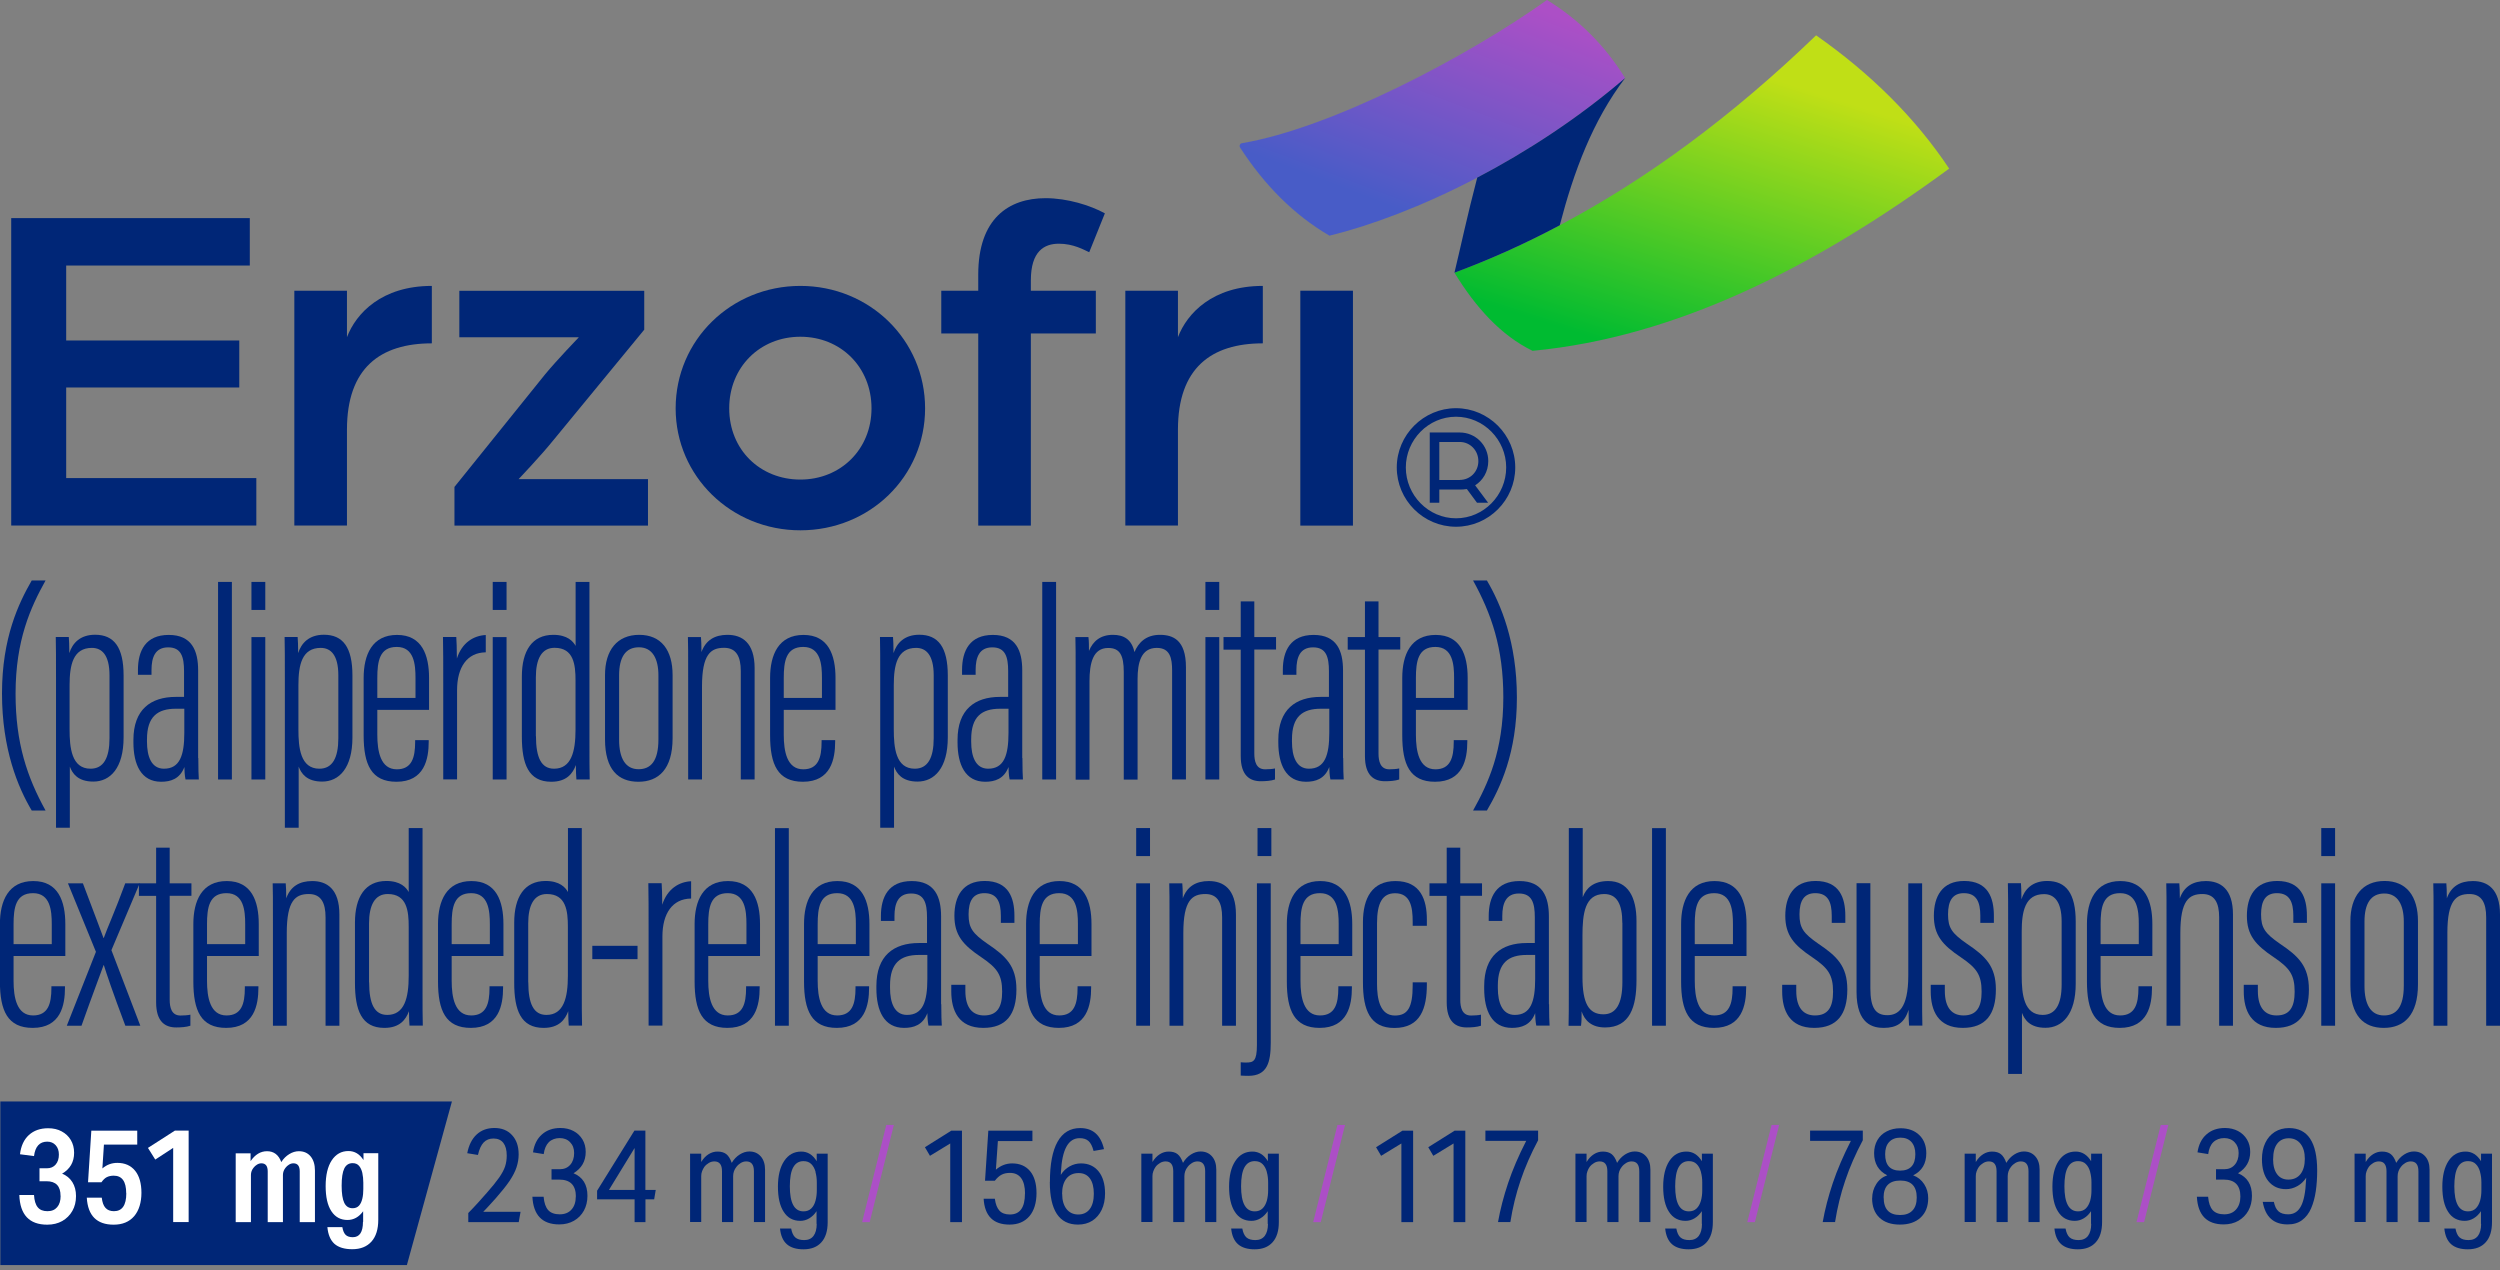 <?xml version="1.0" encoding="UTF-8"?> <svg xmlns="http://www.w3.org/2000/svg" width="185" height="94" viewBox="0 0 185 94" fill="none"><rect x="0" y="0" width="185" height="94" fill="#808080" stroke="none"/><g clip-path="url(#clip0_455_5868)"><path d="M30.109 93.615H0.026V81.506H33.443L30.109 93.615Z" fill="#002677"></path><path d="M120.257 5.777C116.749 8.785 112.945 11.245 109.315 13.145C105.247 15.277 101.392 16.707 98.38 17.441C95.721 15.883 93.546 13.667 91.769 10.923C91.686 10.794 91.757 10.614 91.911 10.595C98.483 9.487 108.53 4.238 114.477 0C116.858 1.456 118.783 3.388 120.257 5.777Z" fill="url(#paint0_linear_455_5868)"></path><path d="M144.239 12.476C134.159 19.876 123.951 24.957 113.409 25.962C111.066 24.816 109.212 22.761 107.629 20.178C110.248 19.212 112.849 18.04 115.423 16.668C121.879 13.255 128.206 8.579 134.391 2.615C138.407 5.429 141.716 8.695 144.232 12.469L144.239 12.476Z" fill="url(#paint1_linear_455_5868)"></path><path d="M120.257 5.777C117.869 8.92 116.466 12.669 115.423 16.668C112.849 18.04 110.248 19.206 107.629 20.178C108.053 18.439 108.581 15.934 109.315 13.145C112.945 11.245 116.749 8.785 120.257 5.777Z" fill="#002677"></path><path d="M0.83 16.14H18.485V19.65H4.898V25.196H17.706V28.674H4.898V35.378H18.968V38.889H0.83V16.14Z" fill="#002677"></path><path d="M21.781 21.512H25.675V24.951C26.344 23.193 28.236 21.157 31.956 21.157V25.408C28.133 25.408 25.675 27.237 25.675 31.797V38.889H21.781V21.505V21.512Z" fill="#002677"></path><path d="M33.643 36.016L40.343 27.695C41.218 26.638 42.834 24.957 42.834 24.957H33.99V21.518H47.674V24.397L41.006 32.506C40.021 33.736 38.374 35.456 38.374 35.456H47.951V38.895H33.63V36.016H33.643Z" fill="#002677"></path><path d="M49.998 30.219C49.998 25.163 54.104 21.157 59.227 21.157C64.351 21.157 68.457 25.163 68.457 30.219C68.457 35.275 64.351 39.243 59.227 39.243C54.104 39.243 49.998 35.237 49.998 30.219ZM64.492 30.219C64.492 27.166 62.214 24.919 59.227 24.919C56.241 24.919 53.962 27.166 53.962 30.219C53.962 33.272 56.241 35.488 59.227 35.488C62.214 35.488 64.492 33.24 64.492 30.219Z" fill="#002677"></path><path d="M72.39 24.674H69.654V21.512H72.39V20.32C72.39 16.179 74.636 14.665 77.371 14.665C78.987 14.665 80.673 15.193 81.761 15.786L80.602 18.665C80.216 18.491 79.444 18.034 78.356 18.034C77.268 18.034 76.284 18.594 76.284 20.739V21.512H81.092V24.674H76.284V38.895H72.39V24.674Z" fill="#002677"></path><path d="M83.274 21.512H87.168V24.951C87.837 23.193 89.729 21.157 93.449 21.157V25.408C89.626 25.408 87.168 27.237 87.168 31.797V38.889H83.274V21.505V21.512Z" fill="#002677"></path><path d="M96.224 21.512H100.118V38.895H96.224V21.512Z" fill="#002677"></path><path d="M103.361 34.593C103.361 32.177 105.344 30.206 107.744 30.206C110.145 30.206 112.128 32.177 112.128 34.593C112.128 37.008 110.158 38.979 107.744 38.979C105.331 38.979 103.361 37.008 103.361 34.593ZM111.458 34.593C111.458 32.544 109.791 30.838 107.744 30.838C105.698 30.838 104.031 32.544 104.031 34.593C104.031 36.641 105.698 38.354 107.744 38.354C109.791 38.354 111.458 36.647 111.458 34.593ZM105.801 32.004H108.021C109.193 32.004 110.132 32.95 110.132 34.116C110.132 34.902 109.74 35.546 109.16 35.913L110.119 37.201H109.296L108.549 36.19C108.388 36.216 108.182 36.228 108.021 36.228H106.509V37.201H105.801V31.997V32.004ZM108.021 35.514C108.794 35.514 109.399 34.908 109.399 34.122C109.399 33.337 108.794 32.706 108.021 32.706H106.509V35.52H108.021V35.514Z" fill="#002677"></path><path d="M3.373 42.953C2.266 44.943 1.152 47.371 1.152 51.332C1.152 54.996 2.008 57.508 3.373 59.981H2.349C1.326 58.262 0.148 55.434 0.148 51.312C0.148 47.19 1.384 44.633 2.349 42.953H3.373Z" fill="#002677"></path><path d="M4.145 50.179C4.145 48.736 4.145 47.809 4.126 47.139H5.091C5.11 47.371 5.13 47.744 5.13 48.33C5.361 47.596 5.928 46.971 7.035 46.971C8.438 46.971 9.146 47.892 9.146 49.986V54.571C9.146 56.832 8.161 57.837 6.906 57.837C5.754 57.837 5.355 57.231 5.168 56.729V61.25H4.145V50.172V50.179ZM5.149 53.992C5.149 55.331 5.297 56.884 6.7 56.884C7.666 56.884 8.103 56.085 8.103 54.623V49.973C8.103 48.466 7.537 47.944 6.803 47.944C5.4 47.944 5.149 49.219 5.149 50.707V53.998V53.992Z" fill="#002677"></path><path d="M14.675 56.091C14.675 56.845 14.694 57.431 14.713 57.682H13.729C13.664 57.386 13.645 56.967 13.645 56.761C13.31 57.644 12.622 57.85 11.927 57.85C10.44 57.85 9.873 56.574 9.873 54.938V54.752C9.873 52.51 11.148 51.57 13.014 51.57H13.619V49.664C13.619 48.614 13.413 47.905 12.448 47.905C11.482 47.905 11.212 48.64 11.212 49.58V49.934H10.208V49.58C10.208 48.157 10.774 46.984 12.486 46.984C14.198 46.984 14.662 48.157 14.662 49.606V56.098L14.675 56.091ZM13.645 52.446H13.014C11.656 52.446 10.877 53.032 10.877 54.707V54.893C10.877 55.963 11.193 56.884 12.133 56.884C13.304 56.884 13.639 55.898 13.639 54.224V52.446H13.645Z" fill="#002677"></path><path d="M16.136 57.682V43.062H17.159V57.682H16.136Z" fill="#002677"></path><path d="M18.607 43.062H19.631V45.136H18.607V43.062ZM18.607 47.145H19.631V57.682H18.607V47.145Z" fill="#002677"></path><path d="M21.079 50.179C21.079 48.736 21.079 47.809 21.06 47.139H22.025C22.044 47.371 22.064 47.744 22.064 48.33C22.296 47.596 22.862 46.971 23.969 46.971C25.372 46.971 26.08 47.892 26.08 49.986V54.571C26.08 56.832 25.095 57.837 23.84 57.837C22.688 57.837 22.289 57.231 22.102 56.729V61.25H21.079V50.172V50.179ZM22.083 53.992C22.083 55.331 22.231 56.884 23.634 56.884C24.6 56.884 25.037 56.085 25.037 54.623V49.973C25.037 48.466 24.471 47.944 23.737 47.944C22.334 47.944 22.083 49.219 22.083 50.707V53.998V53.992Z" fill="#002677"></path><path d="M27.921 52.53V54.372C27.921 55.589 28.153 56.929 29.363 56.929C30.47 56.929 30.721 56.072 30.721 54.9V54.771H31.725V54.874C31.725 56.175 31.409 57.85 29.337 57.85C27.477 57.85 26.91 56.574 26.91 54.417V50.166C26.91 48.446 27.541 46.984 29.382 46.984C31.223 46.984 31.75 48.472 31.75 50.166V52.53H27.921ZM30.747 51.647V50.16C30.747 49.174 30.643 47.873 29.363 47.873C28.082 47.873 27.921 48.942 27.921 50.179V51.647H30.747Z" fill="#002677"></path><path d="M35.934 48.273C34.576 48.292 33.823 49.361 33.823 51.081V57.676H32.8V50.739C32.8 49.065 32.8 47.976 32.78 47.139H33.765C33.784 47.474 33.81 47.938 33.81 48.73C34.19 47.538 35.065 47.036 35.947 46.991V48.266L35.934 48.273Z" fill="#002677"></path><path d="M36.462 43.062H37.485V45.136H36.462V43.062ZM36.462 47.145H37.485V57.682H36.462V47.145Z" fill="#002677"></path><path d="M43.619 43.062V55.106C43.619 56.111 43.619 57.077 43.638 57.682H42.654C42.634 57.534 42.615 56.948 42.615 56.613C42.383 57.244 41.926 57.85 40.794 57.85C39.101 57.85 38.618 56.529 38.618 54.52V50.056C38.618 48.169 39.371 46.978 40.942 46.978C41.991 46.978 42.409 47.461 42.596 47.796V43.062H43.619ZM39.661 54.475C39.661 56.066 40.06 56.884 40.999 56.884C42.274 56.884 42.589 55.628 42.589 53.992V50.366C42.589 49.194 42.461 47.938 41.038 47.938C40.073 47.938 39.654 48.775 39.654 50.114V54.468L39.661 54.475Z" fill="#002677"></path><path d="M49.772 49.953V54.623C49.772 56.929 48.723 57.85 47.243 57.85C45.762 57.85 44.771 56.967 44.771 54.707V49.953C44.771 48.111 45.672 46.978 47.301 46.978C48.929 46.978 49.772 48.111 49.772 49.953ZM45.814 49.973V54.745C45.814 56.104 46.277 56.922 47.256 56.922C48.157 56.922 48.723 56.317 48.723 54.726V49.973C48.723 48.755 48.285 47.899 47.281 47.899C46.277 47.899 45.814 48.653 45.814 49.973Z" fill="#002677"></path><path d="M50.924 50.327C50.924 48.215 50.924 47.686 50.905 47.145H51.87C51.89 47.377 51.909 47.712 51.909 48.253C52.224 47.371 52.894 46.978 53.834 46.978C54.902 46.978 55.842 47.545 55.842 49.451V57.682H54.818V49.657C54.818 48.588 54.484 47.938 53.583 47.938C52.598 47.938 51.948 48.401 51.948 50.81V57.682H50.924V50.327Z" fill="#002677"></path><path d="M57.998 52.53V54.372C57.998 55.589 58.23 56.929 59.44 56.929C60.547 56.929 60.798 56.072 60.798 54.9V54.771H61.802V54.874C61.802 56.175 61.486 57.85 59.414 57.85C57.554 57.85 56.987 56.574 56.987 54.417V50.166C56.987 48.446 57.618 46.984 59.459 46.984C61.3 46.984 61.828 48.472 61.828 50.166V52.53H57.998ZM60.824 51.647V50.16C60.824 49.174 60.721 47.873 59.44 47.873C58.159 47.873 57.998 48.942 57.998 50.179V51.647H60.824Z" fill="#002677"></path><path d="M65.136 50.179C65.136 48.736 65.136 47.809 65.117 47.139H66.082C66.101 47.371 66.121 47.744 66.121 48.33C66.352 47.596 66.919 46.971 68.026 46.971C69.429 46.971 70.137 47.892 70.137 49.986V54.571C70.137 56.832 69.152 57.837 67.897 57.837C66.745 57.837 66.346 57.231 66.159 56.729V61.25H65.136V50.172V50.179ZM66.14 53.992C66.14 55.331 66.288 56.884 67.691 56.884C68.657 56.884 69.094 56.085 69.094 54.623V49.973C69.094 48.466 68.528 47.944 67.794 47.944C66.391 47.944 66.14 49.219 66.14 50.707V53.998V53.992Z" fill="#002677"></path><path d="M75.659 56.091C75.659 56.845 75.679 57.431 75.698 57.682H74.713C74.649 57.386 74.629 56.967 74.629 56.761C74.295 57.644 73.606 57.85 72.911 57.85C71.424 57.85 70.858 56.574 70.858 54.938V54.752C70.858 52.51 72.132 51.57 73.999 51.57H74.604V49.664C74.604 48.614 74.398 47.905 73.432 47.905C72.467 47.905 72.197 48.64 72.197 49.58V49.934H71.192V49.58C71.192 48.157 71.759 46.984 73.471 46.984C75.183 46.984 75.646 48.157 75.646 49.606V56.098L75.659 56.091ZM74.636 52.446H74.005C72.647 52.446 71.868 53.032 71.868 54.707V54.893C71.868 55.963 72.184 56.884 73.123 56.884C74.295 56.884 74.629 55.898 74.629 54.224V52.446H74.636Z" fill="#002677"></path><path d="M77.127 57.682V43.062H78.15V57.682H77.127Z" fill="#002677"></path><path d="M79.598 50.16C79.598 48.382 79.598 47.667 79.579 47.145H80.544C80.583 47.442 80.583 47.834 80.583 48.169C80.879 47.455 81.42 46.978 82.359 46.978C83.132 46.978 83.743 47.294 83.949 48.253C84.245 47.564 84.786 46.978 85.835 46.978C86.801 46.978 87.76 47.358 87.76 49.367V57.682H86.736V49.619C86.736 48.717 86.588 47.944 85.603 47.944C84.432 47.944 84.181 49.052 84.181 50.25V57.689H83.158V49.728C83.158 48.472 82.862 47.95 82.005 47.95C80.873 47.95 80.622 49.084 80.622 50.424V57.695H79.598V50.172V50.16Z" fill="#002677"></path><path d="M89.201 43.062H90.225V45.136H89.201V43.062ZM89.201 47.145H90.225V57.682H89.201V47.145Z" fill="#002677"></path><path d="M90.54 47.145H91.814V44.505H92.819V47.145H94.428V48.066H92.819V55.757C92.819 56.323 92.947 56.929 93.617 56.929C93.829 56.929 94.183 56.909 94.35 56.864V57.682C94.054 57.785 93.636 57.811 93.301 57.811C92.484 57.811 91.814 57.392 91.814 55.95V48.073H90.54V47.152V47.145Z" fill="#002677"></path><path d="M99.397 56.091C99.397 56.845 99.416 57.431 99.435 57.682H98.45C98.386 57.386 98.367 56.967 98.367 56.761C98.032 57.644 97.343 57.85 96.648 57.85C95.161 57.85 94.595 56.574 94.595 54.938V54.752C94.595 52.51 95.869 51.57 97.736 51.57H98.341V49.664C98.341 48.614 98.135 47.905 97.169 47.905C96.204 47.905 95.934 48.64 95.934 49.58V49.934H94.93V49.58C94.93 48.157 95.496 46.984 97.208 46.984C98.92 46.984 99.384 48.157 99.384 49.606V56.098L99.397 56.091ZM98.373 52.446H97.742C96.384 52.446 95.606 53.032 95.606 54.707V54.893C95.606 55.963 95.921 56.884 96.861 56.884C98.032 56.884 98.367 55.898 98.367 54.224V52.446H98.373Z" fill="#002677"></path><path d="M99.731 47.145H101.006V44.505H102.01V47.145H103.619V48.066H102.01V55.757C102.01 56.323 102.138 56.929 102.808 56.929C103.02 56.929 103.374 56.909 103.542 56.864V57.682C103.245 57.785 102.827 57.811 102.492 57.811C101.675 57.811 101.006 57.392 101.006 55.95V48.073H99.731V47.152V47.145Z" fill="#002677"></path><path d="M104.777 52.53V54.372C104.777 55.589 105.009 56.929 106.219 56.929C107.326 56.929 107.577 56.072 107.577 54.9V54.771H108.581V54.874C108.581 56.175 108.266 57.85 106.193 57.85C104.333 57.85 103.767 56.574 103.767 54.417V50.166C103.767 48.446 104.398 46.984 106.238 46.984C108.079 46.984 108.607 48.472 108.607 50.166V52.53H104.777ZM107.603 51.647V50.16C107.603 49.174 107.5 47.873 106.219 47.873C104.938 47.873 104.777 48.942 104.777 50.179V51.647H107.603Z" fill="#002677"></path><path d="M109.006 59.981C110.113 57.991 111.246 55.583 111.246 51.602C111.246 47.938 110.364 45.426 109.006 42.953H110.029C111.053 44.691 112.25 47.519 112.25 51.622C112.25 55.724 111.014 58.3 110.029 59.981H109.006Z" fill="#002677"></path><path d="M1.004 70.744V72.586C1.004 73.803 1.236 75.143 2.446 75.143C3.553 75.143 3.804 74.286 3.804 73.114V72.985H4.808V73.088C4.808 74.389 4.493 76.064 2.42 76.064C0.56 76.064 -0.006 74.788 -0.006 72.631V68.38C-0.006 66.66 0.624 65.198 2.465 65.198C4.306 65.198 4.834 66.686 4.834 68.38V70.744H1.004ZM3.83 69.868V68.38C3.83 67.395 3.727 66.094 2.446 66.094C1.165 66.094 1.004 67.163 1.004 68.399V69.868H3.83Z" fill="#002677"></path><path d="M6.134 65.366C7.054 67.82 7.453 68.825 7.659 69.411H7.679C7.93 68.696 8.515 67.42 9.268 65.366H10.337L8.245 70.312L10.382 75.903H9.275C8.335 73.41 7.872 72.025 7.685 71.42H7.666C7.434 72.071 6.848 73.597 6.031 75.903H4.943L7.099 70.435L5.027 65.366H6.134Z" fill="#002677"></path><path d="M10.279 65.366H11.553V62.725H12.557V65.366H14.166V66.287H12.557V73.977C12.557 74.544 12.686 75.149 13.355 75.149C13.568 75.149 13.922 75.13 14.089 75.085V75.903C13.793 76.006 13.375 76.031 13.04 76.031C12.223 76.031 11.553 75.613 11.553 74.17V66.293H10.279V65.372V65.366Z" fill="#002677"></path><path d="M15.319 70.744V72.586C15.319 73.803 15.55 75.143 16.76 75.143C17.867 75.143 18.118 74.286 18.118 73.114V72.985H19.122V73.088C19.122 74.389 18.807 76.064 16.735 76.064C14.874 76.064 14.308 74.788 14.308 72.631V68.38C14.308 66.66 14.939 65.198 16.779 65.198C18.62 65.198 19.148 66.686 19.148 68.38V70.744H15.319ZM18.144 69.868V68.38C18.144 67.395 18.041 66.094 16.76 66.094C15.479 66.094 15.319 67.163 15.319 68.399V69.868H18.144Z" fill="#002677"></path><path d="M20.197 68.547C20.197 66.435 20.197 65.907 20.178 65.366H21.143C21.163 65.598 21.182 65.933 21.182 66.474C21.497 65.591 22.167 65.198 23.107 65.198C24.175 65.198 25.115 65.765 25.115 67.672V75.903H24.091V67.878C24.091 66.809 23.757 66.158 22.855 66.158C21.871 66.158 21.221 66.622 21.221 69.031V75.903H20.197V68.547Z" fill="#002677"></path><path d="M31.268 61.276V73.32C31.268 74.325 31.268 75.291 31.287 75.896H30.302C30.283 75.748 30.264 75.162 30.264 74.827C30.032 75.458 29.575 76.064 28.442 76.064C26.749 76.064 26.267 74.743 26.267 72.734V68.271C26.267 66.383 27.02 65.192 28.59 65.192C29.639 65.192 30.058 65.675 30.244 66.01V61.276H31.268ZM27.316 72.695C27.316 74.286 27.715 75.104 28.655 75.104C29.929 75.104 30.244 73.848 30.244 72.212V68.586C30.244 67.414 30.116 66.158 28.693 66.158C27.728 66.158 27.309 66.995 27.309 68.335V72.689L27.316 72.695Z" fill="#002677"></path><path d="M33.424 70.744V72.586C33.424 73.803 33.656 75.143 34.866 75.143C35.973 75.143 36.224 74.286 36.224 73.114V72.985H37.228V73.088C37.228 74.389 36.913 76.064 34.84 76.064C32.98 76.064 32.413 74.788 32.413 72.631V68.38C32.413 66.66 33.044 65.198 34.885 65.198C36.726 65.198 37.254 66.686 37.254 68.38V70.744H33.424ZM36.249 69.868V68.38C36.249 67.395 36.147 66.094 34.866 66.094C33.585 66.094 33.424 67.163 33.424 68.399V69.868H36.249Z" fill="#002677"></path><path d="M43.053 61.276V73.32C43.053 74.325 43.053 75.291 43.072 75.896H42.087C42.068 75.748 42.049 75.162 42.049 74.827C41.817 75.458 41.36 76.064 40.227 76.064C38.534 76.064 38.052 74.743 38.052 72.734V68.271C38.052 66.383 38.805 65.192 40.375 65.192C41.424 65.192 41.843 65.675 42.029 66.01V61.276H43.053ZM39.094 72.695C39.094 74.286 39.493 75.104 40.433 75.104C41.708 75.104 42.023 73.848 42.023 72.212V68.586C42.023 67.414 41.894 66.158 40.472 66.158C39.506 66.158 39.088 66.995 39.088 68.335V72.689L39.094 72.695Z" fill="#002677"></path><path d="M47.178 69.99V70.976H43.831V69.99H47.178Z" fill="#002677"></path><path d="M51.13 66.493C49.772 66.512 49.019 67.582 49.019 69.301V75.896H47.996V68.96C47.996 67.285 47.996 66.197 47.977 65.359H48.961C48.981 65.694 49.006 66.158 49.006 66.95C49.386 65.759 50.261 65.256 51.143 65.211V66.487L51.13 66.493Z" fill="#002677"></path><path d="M52.411 70.744V72.586C52.411 73.803 52.643 75.143 53.853 75.143C54.96 75.143 55.211 74.286 55.211 73.114V72.985H56.215V73.088C56.215 74.389 55.9 76.064 53.827 76.064C51.967 76.064 51.401 74.788 51.401 72.631V68.38C51.401 66.66 52.031 65.198 53.872 65.198C55.713 65.198 56.241 66.686 56.241 68.38V70.744H52.411ZM55.237 69.868V68.38C55.237 67.395 55.134 66.094 53.853 66.094C52.572 66.094 52.411 67.163 52.411 68.399V69.868H55.237Z" fill="#002677"></path><path d="M57.348 75.903V61.282H58.371V75.903H57.348Z" fill="#002677"></path><path d="M60.508 70.744V72.586C60.508 73.803 60.74 75.143 61.95 75.143C63.057 75.143 63.308 74.286 63.308 73.114V72.985H64.312V73.088C64.312 74.389 63.997 76.064 61.924 76.064C60.064 76.064 59.498 74.788 59.498 72.631V68.38C59.498 66.66 60.128 65.198 61.969 65.198C63.81 65.198 64.338 66.686 64.338 68.38V70.744H60.508ZM63.334 69.868V68.38C63.334 67.395 63.231 66.094 61.95 66.094C60.669 66.094 60.508 67.163 60.508 68.399V69.868H63.334Z" fill="#002677"></path><path d="M69.654 74.305C69.654 75.059 69.674 75.645 69.693 75.896H68.708C68.644 75.6 68.624 75.181 68.624 74.975C68.29 75.858 67.601 76.064 66.906 76.064C65.419 76.064 64.853 74.788 64.853 73.153V72.966C64.853 70.725 66.127 69.784 67.994 69.784H68.599V67.878C68.599 66.828 68.393 66.119 67.427 66.119C66.462 66.119 66.191 66.854 66.191 67.794V68.148H65.187V67.794C65.187 66.371 65.754 65.198 67.466 65.198C69.178 65.198 69.641 66.371 69.641 67.82V74.312L69.654 74.305ZM68.631 70.666H68C66.642 70.666 65.863 71.253 65.863 72.927V73.114C65.863 74.183 66.178 75.104 67.118 75.104C68.29 75.104 68.624 74.119 68.624 72.444V70.666H68.631Z" fill="#002677"></path><path d="M71.437 72.882V73.32C71.437 74.621 72.003 75.143 72.821 75.143C73.786 75.143 74.159 74.537 74.159 73.385C74.159 72.129 73.78 71.626 72.634 70.847C71.25 69.926 70.626 69.192 70.626 67.768C70.626 66.345 71.231 65.192 72.866 65.192C74.642 65.192 75.067 66.448 75.067 67.768V68.29H74.063V67.768C74.063 66.763 73.793 66.094 72.847 66.094C72.01 66.094 71.675 66.66 71.675 67.665C71.675 68.67 71.965 69.069 73.078 69.842C74.417 70.744 75.215 71.478 75.215 73.217C75.215 75.059 74.462 76.064 72.763 76.064C70.922 76.064 70.394 74.763 70.394 73.359V72.876H71.443L71.437 72.882Z" fill="#002677"></path><path d="M76.94 70.744V72.586C76.94 73.803 77.172 75.143 78.382 75.143C79.489 75.143 79.74 74.286 79.74 73.114V72.985H80.744V73.088C80.744 74.389 80.429 76.064 78.356 76.064C76.496 76.064 75.93 74.788 75.93 72.631V68.38C75.93 66.66 76.56 65.198 78.401 65.198C80.242 65.198 80.77 66.686 80.77 68.38V70.744H76.94ZM79.766 69.868V68.38C79.766 67.395 79.663 66.094 78.382 66.094C77.101 66.094 76.94 67.163 76.94 68.399V69.868H79.766Z" fill="#002677"></path><path d="M84.078 61.276H85.101V63.35H84.078V61.276ZM84.078 65.366H85.101V75.903H84.078V65.366Z" fill="#002677"></path><path d="M86.543 68.547C86.543 66.435 86.543 65.907 86.524 65.366H87.489C87.509 65.598 87.528 65.933 87.528 66.474C87.843 65.591 88.513 65.198 89.452 65.198C90.521 65.198 91.46 65.765 91.46 67.672V75.903H90.437V67.878C90.437 66.809 90.102 66.158 89.201 66.158C88.217 66.158 87.567 66.622 87.567 69.031V75.903H86.543V68.547Z" fill="#002677"></path><path d="M94.035 65.366V77.159C94.035 78.601 93.784 79.612 92.381 79.612C92.278 79.612 92.091 79.612 91.814 79.593V78.608C92.001 78.627 92.104 78.627 92.213 78.627C92.761 78.627 93.012 78.524 93.012 77.326V65.366H94.035ZM93.057 61.276H94.08V63.35H93.057V61.276Z" fill="#002677"></path><path d="M96.236 70.744V72.586C96.236 73.803 96.468 75.143 97.678 75.143C98.785 75.143 99.036 74.286 99.036 73.114V72.985H100.04V73.088C100.04 74.389 99.725 76.064 97.652 76.064C95.792 76.064 95.226 74.788 95.226 72.631V68.38C95.226 66.66 95.856 65.198 97.697 65.198C99.538 65.198 100.066 66.686 100.066 68.38V70.744H96.236ZM99.062 69.868V68.38C99.062 67.395 98.959 66.094 97.678 66.094C96.397 66.094 96.236 67.163 96.236 68.399V69.868H99.062Z" fill="#002677"></path><path d="M105.588 72.695V72.843C105.588 74.602 105.131 76.07 103.181 76.07C101.405 76.07 100.858 74.795 100.858 72.676V68.258C100.858 66.435 101.546 65.198 103.265 65.198C105.125 65.198 105.588 66.583 105.588 68.045V68.509H104.539V68.193C104.539 67.124 104.372 66.1 103.239 66.1C102.299 66.1 101.9 66.815 101.9 68.322V72.805C101.9 73.913 102.113 75.149 103.22 75.149C104.159 75.149 104.539 74.582 104.539 72.908V72.695H105.588Z" fill="#002677"></path><path d="M105.781 65.366H107.056V62.725H108.06V65.366H109.669V66.287H108.06V73.977C108.06 74.544 108.189 75.149 108.858 75.149C109.07 75.149 109.424 75.13 109.592 75.085V75.903C109.296 76.006 108.877 76.031 108.543 76.031C107.725 76.031 107.056 75.613 107.056 74.17V66.293H105.781V65.372V65.366Z" fill="#002677"></path><path d="M114.631 74.305C114.631 75.059 114.651 75.645 114.67 75.896H113.685C113.621 75.6 113.602 75.181 113.602 74.975C113.267 75.858 112.578 76.064 111.883 76.064C110.396 76.064 109.83 74.788 109.83 73.153V72.966C109.83 70.725 111.104 69.784 112.971 69.784H113.576V67.878C113.576 66.828 113.37 66.119 112.404 66.119C111.439 66.119 111.169 66.854 111.169 67.794V68.148H110.165V67.794C110.165 66.371 110.731 65.198 112.443 65.198C114.155 65.198 114.618 66.371 114.618 67.82V74.312L114.631 74.305ZM113.608 70.666H112.977C111.619 70.666 110.84 71.253 110.84 72.927V73.114C110.84 74.183 111.156 75.104 112.095 75.104C113.267 75.104 113.602 74.119 113.602 72.444V70.666H113.608Z" fill="#002677"></path><path d="M116.099 61.276H117.122V66.39C117.373 65.72 117.92 65.198 119.008 65.198C120.476 65.198 121.1 66.39 121.1 68.155V72.534C121.1 74.505 120.617 76.032 118.776 76.032C117.811 76.032 117.27 75.549 117.039 74.84C117.039 75.304 117.039 75.574 116.994 75.909H116.073C116.092 75.407 116.092 74.441 116.092 73.062V61.289L116.099 61.276ZM120.051 68.296C120.051 66.937 119.671 66.158 118.712 66.158C117.27 66.158 117.103 67.626 117.103 69.256V72.296C117.103 74.202 117.541 75.059 118.654 75.059C119.575 75.059 120.057 74.305 120.057 72.67V68.29L120.051 68.296Z" fill="#002677"></path><path d="M122.252 75.903V61.282H123.275V75.903H122.252Z" fill="#002677"></path><path d="M125.412 70.744V72.586C125.412 73.803 125.644 75.143 126.854 75.143C127.961 75.143 128.212 74.286 128.212 73.114V72.985H129.216V73.088C129.216 74.389 128.901 76.064 126.828 76.064C124.968 76.064 124.402 74.788 124.402 72.631V68.38C124.402 66.66 125.032 65.198 126.873 65.198C128.714 65.198 129.242 66.686 129.242 68.38V70.744H125.412ZM128.238 69.868V68.38C128.238 67.395 128.135 66.094 126.854 66.094C125.573 66.094 125.412 67.163 125.412 68.399V69.868H128.238Z" fill="#002677"></path><path d="M132.923 72.882V73.32C132.923 74.621 133.49 75.143 134.307 75.143C135.273 75.143 135.646 74.537 135.646 73.385C135.646 72.129 135.266 71.626 134.121 70.847C132.737 69.926 132.112 69.192 132.112 67.768C132.112 66.345 132.717 65.192 134.352 65.192C136.129 65.192 136.554 66.448 136.554 67.768V68.29H135.549V67.768C135.549 66.763 135.279 66.094 134.333 66.094C133.496 66.094 133.162 66.66 133.162 67.665C133.162 68.67 133.451 69.069 134.565 69.842C135.903 70.744 136.702 71.478 136.702 73.217C136.702 75.059 135.949 76.064 134.249 76.064C132.409 76.064 131.881 74.763 131.881 73.359V72.876H132.93L132.923 72.882Z" fill="#002677"></path><path d="M142.237 73.217C142.237 74.454 142.237 75.439 142.256 75.896H141.271C141.252 75.729 141.233 75.162 141.233 74.724C140.937 75.71 140.332 76.064 139.392 76.064C138.62 76.064 137.384 75.813 137.384 73.404V65.359H138.407V73.133C138.407 74.576 138.787 75.123 139.662 75.123C140.435 75.123 141.213 74.66 141.213 72.193V65.366H142.237V73.223V73.217Z" fill="#002677"></path><path d="M143.917 72.882V73.32C143.917 74.621 144.483 75.143 145.301 75.143C146.266 75.143 146.639 74.537 146.639 73.385C146.639 72.129 146.26 71.626 145.114 70.847C143.73 69.926 143.106 69.192 143.106 67.768C143.106 66.345 143.711 65.192 145.346 65.192C147.122 65.192 147.547 66.448 147.547 67.768V68.29H146.543V67.768C146.543 66.763 146.272 66.094 145.326 66.094C144.49 66.094 144.155 66.66 144.155 67.665C144.155 68.67 144.444 69.069 145.558 69.842C146.897 70.744 147.695 71.478 147.695 73.217C147.695 75.059 146.942 76.064 145.243 76.064C143.402 76.064 142.874 74.763 142.874 73.359V72.876H143.923L143.917 72.882Z" fill="#002677"></path><path d="M148.602 68.399C148.602 66.957 148.602 66.029 148.583 65.359H149.549C149.568 65.591 149.587 65.965 149.587 66.551C149.819 65.817 150.385 65.192 151.492 65.192C152.895 65.192 153.603 66.113 153.603 68.206V72.792C153.603 75.053 152.619 76.057 151.364 76.057C150.212 76.057 149.812 75.452 149.626 74.95V79.471H148.602V68.393V68.399ZM149.607 72.212C149.607 73.552 149.755 75.104 151.158 75.104C152.123 75.104 152.561 74.305 152.561 72.843V68.193C152.561 66.686 151.994 66.165 151.261 66.165C149.858 66.165 149.607 67.44 149.607 68.927V72.219V72.212Z" fill="#002677"></path><path d="M155.444 70.744V72.586C155.444 73.803 155.676 75.143 156.886 75.143C157.993 75.143 158.244 74.286 158.244 73.114V72.985H159.248V73.088C159.248 74.389 158.933 76.064 156.86 76.064C155 76.064 154.434 74.788 154.434 72.631V68.38C154.434 66.66 155.064 65.198 156.905 65.198C158.746 65.198 159.274 66.686 159.274 68.38V70.744H155.444ZM158.27 69.868V68.38C158.27 67.395 158.167 66.094 156.886 66.094C155.605 66.094 155.444 67.163 155.444 68.399V69.868H158.27Z" fill="#002677"></path><path d="M160.323 68.547C160.323 66.435 160.323 65.907 160.304 65.366H161.269C161.288 65.598 161.308 65.933 161.308 66.474C161.623 65.591 162.293 65.198 163.232 65.198C164.301 65.198 165.24 65.765 165.24 67.672V75.903H164.217V67.878C164.217 66.809 163.882 66.158 162.981 66.158C161.996 66.158 161.346 66.622 161.346 69.031V75.903H160.323V68.547Z" fill="#002677"></path><path d="M167.081 72.882V73.32C167.081 74.621 167.648 75.143 168.465 75.143C169.43 75.143 169.804 74.537 169.804 73.385C169.804 72.129 169.424 71.626 168.278 70.847C166.894 69.926 166.27 69.192 166.27 67.768C166.27 66.345 166.875 65.192 168.51 65.192C170.286 65.192 170.711 66.448 170.711 67.768V68.29H169.707V67.768C169.707 66.763 169.437 66.094 168.491 66.094C167.654 66.094 167.319 66.66 167.319 67.665C167.319 68.67 167.609 69.069 168.722 69.842C170.061 70.744 170.859 71.478 170.859 73.217C170.859 75.059 170.106 76.064 168.407 76.064C166.566 76.064 166.038 74.763 166.038 73.359V72.876H167.088L167.081 72.882Z" fill="#002677"></path><path d="M171.773 61.276H172.797V63.35H171.773V61.276ZM171.773 65.366H172.797V75.903H171.773V65.366Z" fill="#002677"></path><path d="M178.93 68.168V72.837C178.93 75.143 177.881 76.064 176.401 76.064C174.921 76.064 173.929 75.181 173.929 72.921V68.168C173.929 66.326 174.831 65.192 176.459 65.192C178.087 65.192 178.93 66.326 178.93 68.168ZM174.972 68.193V72.966C174.972 74.325 175.436 75.143 176.414 75.143C177.315 75.143 177.881 74.537 177.881 72.947V68.193C177.881 66.976 177.444 66.119 176.44 66.119C175.436 66.119 174.972 66.873 174.972 68.193Z" fill="#002677"></path><path d="M180.083 68.547C180.083 66.435 180.083 65.907 180.063 65.366H181.029C181.048 65.598 181.067 65.933 181.067 66.474C181.383 65.591 182.052 65.198 182.992 65.198C184.06 65.198 185 65.765 185 67.672V75.903H183.977V67.878C183.977 66.809 183.642 66.158 182.741 66.158C181.756 66.158 181.106 66.622 181.106 69.031V75.903H180.083V68.547Z" fill="#002677"></path><path d="M4.48 88.488C4.48 87.766 4.132 87.412 3.443 87.412H2.922V86.453H3.469C3.746 86.453 3.958 86.362 4.119 86.175C4.28 85.989 4.357 85.744 4.357 85.441C4.357 85.151 4.28 84.92 4.119 84.746C3.965 84.572 3.752 84.482 3.495 84.482C2.935 84.482 2.607 84.836 2.517 85.551L1.48 85.415C1.551 84.804 1.77 84.327 2.137 83.992C2.504 83.657 2.98 83.49 3.566 83.49C3.945 83.49 4.28 83.567 4.563 83.722C4.853 83.876 5.078 84.089 5.239 84.359C5.4 84.63 5.484 84.945 5.484 85.306C5.484 85.989 5.188 86.504 4.596 86.852C4.924 86.981 5.175 87.193 5.355 87.477C5.535 87.766 5.625 88.108 5.625 88.507C5.625 88.926 5.535 89.293 5.355 89.608C5.175 89.924 4.924 90.175 4.608 90.356C4.287 90.536 3.913 90.626 3.495 90.626C2.169 90.626 1.48 89.892 1.429 88.43H2.517C2.542 88.842 2.632 89.145 2.793 89.338C2.948 89.531 3.186 89.628 3.508 89.628C3.83 89.628 4.055 89.531 4.229 89.331C4.402 89.132 4.486 88.855 4.486 88.501L4.48 88.488Z" fill="white"></path><path d="M9.339 88.294C9.339 87.431 9.03 87 8.419 87C8.219 87 8.045 87.039 7.904 87.109C7.762 87.18 7.633 87.309 7.505 87.489H6.514L6.758 83.67H10.156V84.701H7.691L7.576 86.465C7.897 86.188 8.264 86.053 8.683 86.053C9.243 86.053 9.68 86.246 9.996 86.633C10.311 87.019 10.466 87.567 10.466 88.269C10.466 88.971 10.285 89.583 9.925 90.001C9.564 90.42 9.056 90.626 8.412 90.626C7.164 90.626 6.501 89.963 6.423 88.629H7.531C7.569 88.971 7.659 89.222 7.807 89.383C7.949 89.544 8.161 89.628 8.432 89.628C9.037 89.628 9.346 89.19 9.346 88.307L9.339 88.294Z" fill="white"></path><path d="M12.821 84.939L11.489 85.808L10.948 84.945L12.944 83.664H13.96V90.433H12.815V84.933L12.821 84.939Z" fill="white"></path><path d="M17.449 85.345H18.543V85.924C18.878 85.435 19.283 85.19 19.76 85.19C20.268 85.19 20.622 85.461 20.815 85.995C20.976 85.738 21.176 85.544 21.407 85.403C21.639 85.261 21.877 85.19 22.115 85.19C22.482 85.19 22.772 85.319 22.984 85.57C23.197 85.828 23.306 86.175 23.306 86.62V90.439H22.18V86.684C22.18 86.285 22.025 86.085 21.71 86.085C21.6 86.085 21.491 86.118 21.388 86.182C21.285 86.246 21.195 86.324 21.124 86.42C21.002 86.575 20.937 86.755 20.937 86.948V90.439H19.811V86.684C19.811 86.285 19.657 86.085 19.341 86.085C19.232 86.085 19.122 86.118 19.019 86.182C18.916 86.246 18.826 86.324 18.756 86.42C18.633 86.575 18.569 86.755 18.569 86.948V90.439H17.442V85.345H17.449Z" fill="white"></path><path d="M26.872 90.42V89.634C26.556 90.066 26.17 90.278 25.713 90.278C25.198 90.278 24.799 90.059 24.516 89.621C24.233 89.183 24.098 88.565 24.098 87.766C24.098 86.968 24.246 86.324 24.548 85.866C24.851 85.409 25.263 85.177 25.784 85.177C26.241 85.177 26.614 85.396 26.898 85.847V85.338H27.992V90.265C27.992 90.967 27.824 91.502 27.49 91.876C27.155 92.249 26.685 92.442 26.067 92.442C25.488 92.442 25.05 92.307 24.748 92.043C24.452 91.772 24.278 91.367 24.226 90.806H25.333C25.378 91.077 25.462 91.264 25.578 91.38C25.694 91.496 25.874 91.553 26.106 91.553C26.608 91.553 26.859 91.174 26.859 90.42H26.872ZM26.814 86.8C26.762 86.581 26.685 86.407 26.569 86.272C26.453 86.137 26.299 86.073 26.093 86.073C25.81 86.073 25.604 86.208 25.475 86.472C25.346 86.736 25.282 87.161 25.282 87.741C25.282 88.32 25.346 88.745 25.475 89.009C25.604 89.273 25.81 89.409 26.093 89.409C26.293 89.409 26.453 89.344 26.569 89.216C26.685 89.087 26.762 88.913 26.814 88.694C26.865 88.475 26.885 88.243 26.885 87.985V87.515C26.885 87.258 26.859 87.026 26.814 86.807V86.8Z" fill="white"></path><path d="M34.647 89.769C34.93 89.48 35.181 89.216 35.4 88.971C35.619 88.726 35.831 88.494 36.024 88.269C36.417 87.824 36.719 87.451 36.932 87.148C37.144 86.845 37.292 86.568 37.376 86.317C37.459 86.066 37.498 85.796 37.498 85.506C37.498 85.1 37.414 84.791 37.247 84.572C37.08 84.359 36.835 84.25 36.52 84.25C36.217 84.25 35.979 84.346 35.792 84.54C35.606 84.733 35.464 85.042 35.368 85.467L34.576 85.338C34.692 84.739 34.924 84.276 35.271 83.954C35.619 83.632 36.056 83.471 36.591 83.471C37.125 83.471 37.569 83.644 37.891 83.999C38.219 84.353 38.38 84.823 38.38 85.422C38.38 85.744 38.328 86.06 38.225 86.375C38.123 86.691 37.949 87.026 37.704 87.393C37.459 87.754 37.125 88.172 36.7 88.655C36.571 88.797 36.43 88.958 36.275 89.125C36.121 89.293 35.953 89.48 35.76 89.673H38.522L38.386 90.439H34.653V89.769H34.647Z" fill="#002677"></path><path d="M42.615 88.546C42.615 87.708 42.203 87.29 41.379 87.29H40.813V86.523H41.418C41.746 86.523 42.004 86.414 42.197 86.195C42.39 85.976 42.486 85.686 42.486 85.325C42.486 84.997 42.39 84.733 42.19 84.527C41.997 84.321 41.733 84.218 41.418 84.218C41.102 84.218 40.819 84.321 40.613 84.52C40.414 84.72 40.285 85.016 40.234 85.403L39.442 85.274C39.526 84.707 39.744 84.263 40.105 83.947C40.459 83.632 40.916 83.471 41.469 83.471C41.836 83.471 42.158 83.548 42.441 83.696C42.724 83.844 42.943 84.057 43.104 84.321C43.265 84.591 43.342 84.894 43.342 85.242C43.342 85.931 43.04 86.453 42.441 86.82C43.13 87.109 43.471 87.663 43.471 88.494C43.471 88.906 43.381 89.273 43.207 89.589C43.033 89.905 42.789 90.156 42.473 90.336C42.158 90.516 41.798 90.607 41.386 90.607C40.131 90.607 39.468 89.924 39.397 88.559H40.227C40.266 89.016 40.382 89.344 40.568 89.55C40.755 89.757 41.045 89.86 41.418 89.86C41.791 89.86 42.081 89.744 42.293 89.505C42.506 89.267 42.609 88.945 42.609 88.533L42.615 88.546Z" fill="#002677"></path><path d="M46.96 88.752H44.185V88.114L46.947 83.664H47.758V88.056H48.524L48.408 88.752H47.764V90.439H46.96V88.752ZM46.96 84.952L45.061 88.056H46.96V84.952Z" fill="#002677"></path><path d="M51.079 85.371H51.89V85.989C52.044 85.731 52.231 85.538 52.437 85.409C52.643 85.28 52.862 85.216 53.093 85.216C53.37 85.216 53.589 85.28 53.75 85.409C53.911 85.538 54.046 85.757 54.149 86.053C54.303 85.789 54.503 85.583 54.735 85.435C54.966 85.287 55.211 85.209 55.449 85.209C55.803 85.209 56.086 85.332 56.299 85.577C56.511 85.821 56.614 86.15 56.614 86.562V90.433H55.79V86.671C55.79 86.188 55.603 85.944 55.224 85.944C55.082 85.944 54.947 85.982 54.818 86.06C54.69 86.137 54.58 86.234 54.49 86.356C54.336 86.549 54.252 86.781 54.252 87.045V90.433H53.428V86.671C53.428 86.188 53.241 85.944 52.862 85.944C52.72 85.944 52.578 85.982 52.45 86.06C52.321 86.137 52.205 86.234 52.115 86.356C52.051 86.453 51.993 86.562 51.954 86.671C51.909 86.787 51.89 86.91 51.89 87.039V90.426H51.066V85.358L51.079 85.371Z" fill="#002677"></path><path d="M60.424 90.568V89.628C60.27 89.866 60.083 90.04 59.877 90.162C59.671 90.285 59.453 90.343 59.221 90.343C58.693 90.343 58.281 90.124 57.998 89.679C57.708 89.241 57.567 88.617 57.567 87.811C57.567 87.006 57.721 86.375 58.03 85.912C58.339 85.448 58.757 85.216 59.292 85.216C59.768 85.216 60.148 85.454 60.437 85.931V85.371H61.248V90.439C61.248 91.083 61.094 91.586 60.785 91.927C60.476 92.275 60.032 92.449 59.459 92.449C58.918 92.449 58.506 92.32 58.223 92.069C57.94 91.817 57.773 91.431 57.721 90.909H58.545C58.603 91.225 58.706 91.444 58.854 91.573C59.002 91.702 59.221 91.766 59.517 91.766C59.813 91.766 60.045 91.663 60.199 91.457C60.354 91.251 60.437 90.954 60.437 90.568H60.424ZM60.354 86.723C60.289 86.485 60.186 86.291 60.038 86.143C59.89 85.995 59.703 85.924 59.459 85.924C59.118 85.924 58.867 86.079 58.699 86.382C58.532 86.684 58.448 87.154 58.448 87.786C58.448 89.022 58.783 89.641 59.459 89.641C59.697 89.641 59.884 89.57 60.032 89.428C60.18 89.286 60.283 89.093 60.347 88.855C60.411 88.617 60.444 88.359 60.444 88.088V87.502C60.444 87.225 60.411 86.974 60.347 86.736L60.354 86.723Z" fill="#002677"></path><path d="M65.586 83.245H66.146L64.357 90.439H63.797L65.586 83.245Z" fill="#AC4FC6"></path><path d="M70.317 84.617L68.817 85.531L68.444 84.894L70.394 83.67H71.186V90.439H70.317V84.617Z" fill="#002677"></path><path d="M75.852 88.32C75.852 87.824 75.756 87.444 75.569 87.187C75.382 86.923 75.099 86.794 74.739 86.794C74.494 86.794 74.288 86.839 74.115 86.929C73.941 87.019 73.78 87.167 73.619 87.374H72.892L73.136 83.67H76.399V84.437H73.844L73.696 86.555C74.056 86.246 74.456 86.092 74.9 86.092C75.466 86.092 75.91 86.285 76.226 86.665C76.541 87.045 76.702 87.586 76.702 88.288C76.702 88.99 76.528 89.589 76.174 90.001C75.82 90.413 75.331 90.62 74.707 90.62C73.503 90.62 72.866 89.982 72.789 88.707H73.619C73.67 89.106 73.786 89.402 73.96 89.589C74.134 89.776 74.391 89.872 74.732 89.872C75.479 89.872 75.846 89.357 75.846 88.327L75.852 88.32Z" fill="#002677"></path><path d="M77.693 87.47C77.693 86.156 77.88 85.164 78.26 84.488C78.639 83.812 79.199 83.477 79.933 83.477C80.873 83.477 81.458 83.999 81.697 85.036L80.924 85.171C80.834 84.823 80.712 84.578 80.551 84.437C80.396 84.295 80.177 84.224 79.894 84.224C79.051 84.224 78.594 85.061 78.51 86.736L78.498 86.942C78.671 86.665 78.89 86.459 79.154 86.311C79.418 86.163 79.695 86.092 79.997 86.092C80.544 86.092 80.976 86.291 81.297 86.684C81.613 87.077 81.774 87.625 81.774 88.314C81.774 88.778 81.69 89.183 81.523 89.531C81.355 89.879 81.124 90.143 80.828 90.336C80.531 90.523 80.177 90.62 79.772 90.62C78.382 90.62 77.687 89.57 77.687 87.477L77.693 87.47ZM78.601 88.353C78.601 88.823 78.71 89.196 78.922 89.467C79.135 89.737 79.431 89.873 79.791 89.873C80.152 89.873 80.441 89.737 80.641 89.473C80.841 89.209 80.943 88.829 80.943 88.34C80.943 87.85 80.847 87.47 80.654 87.206C80.461 86.942 80.184 86.807 79.817 86.807C79.431 86.807 79.135 86.942 78.916 87.213C78.704 87.483 78.594 87.863 78.594 88.346L78.601 88.353Z" fill="#002677"></path><path d="M84.471 85.371H85.282V85.989C85.436 85.731 85.623 85.538 85.829 85.409C86.035 85.28 86.254 85.216 86.485 85.216C86.762 85.216 86.981 85.28 87.142 85.409C87.303 85.538 87.438 85.757 87.541 86.053C87.695 85.789 87.895 85.583 88.126 85.435C88.358 85.287 88.603 85.209 88.841 85.209C89.195 85.209 89.478 85.332 89.691 85.577C89.903 85.821 90.006 86.15 90.006 86.562V90.433H89.182V86.671C89.182 86.188 88.995 85.944 88.616 85.944C88.474 85.944 88.339 85.982 88.21 86.06C88.081 86.137 87.972 86.234 87.882 86.356C87.727 86.549 87.644 86.781 87.644 87.045V90.433H86.82V86.671C86.82 86.188 86.633 85.944 86.254 85.944C86.112 85.944 85.97 85.982 85.842 86.06C85.713 86.137 85.597 86.234 85.507 86.356C85.442 86.453 85.385 86.562 85.346 86.671C85.301 86.787 85.282 86.91 85.282 87.039V90.426H84.458V85.358L84.471 85.371Z" fill="#002677"></path><path d="M93.81 90.568V89.628C93.655 89.866 93.469 90.04 93.263 90.162C93.057 90.285 92.838 90.343 92.606 90.343C92.078 90.343 91.666 90.124 91.383 89.679C91.094 89.241 90.952 88.617 90.952 87.811C90.952 87.006 91.106 86.375 91.415 85.912C91.724 85.448 92.143 85.216 92.677 85.216C93.153 85.216 93.533 85.454 93.823 85.931V85.371H94.634V90.439C94.634 91.083 94.479 91.586 94.17 91.927C93.861 92.275 93.417 92.449 92.844 92.449C92.304 92.449 91.892 92.32 91.609 92.069C91.325 91.817 91.158 91.431 91.106 90.909H91.93C91.988 91.225 92.091 91.444 92.239 91.573C92.387 91.702 92.606 91.766 92.902 91.766C93.198 91.766 93.43 91.663 93.591 91.457C93.745 91.251 93.829 90.954 93.829 90.568H93.81ZM93.745 86.723C93.681 86.485 93.578 86.291 93.43 86.143C93.282 85.995 93.095 85.924 92.851 85.924C92.51 85.924 92.259 86.079 92.091 86.382C91.924 86.684 91.84 87.154 91.84 87.786C91.84 89.022 92.175 89.641 92.851 89.641C93.089 89.641 93.275 89.57 93.424 89.428C93.572 89.286 93.675 89.093 93.745 88.855C93.81 88.617 93.842 88.359 93.842 88.088V87.502C93.842 87.225 93.81 86.974 93.745 86.736V86.723Z" fill="#002677"></path><path d="M98.972 83.245H99.532L97.736 90.439H97.176L98.972 83.245Z" fill="#AC4FC6"></path><path d="M103.702 84.617L102.203 85.531L101.829 84.894L103.78 83.67H104.571V90.439H103.702V84.617Z" fill="#002677"></path><path d="M107.564 84.617L106.065 85.531L105.691 84.894L107.641 83.67H108.433V90.439H107.564V84.617Z" fill="#002677"></path><path d="M109.92 83.664H113.82V84.379C113.286 85.383 112.848 86.382 112.52 87.361C112.186 88.346 111.934 89.37 111.767 90.433H110.853C111.021 89.486 111.272 88.526 111.6 87.547C111.928 86.568 112.372 85.531 112.939 84.424H109.92V83.657V83.664Z" fill="#002677"></path><path d="M116.594 85.371H117.405V85.989C117.56 85.731 117.747 85.538 117.952 85.409C118.158 85.28 118.377 85.216 118.609 85.216C118.886 85.216 119.105 85.28 119.266 85.409C119.426 85.538 119.562 85.757 119.665 86.053C119.819 85.789 120.019 85.583 120.25 85.435C120.482 85.287 120.727 85.209 120.965 85.209C121.319 85.209 121.602 85.332 121.814 85.577C122.027 85.821 122.13 86.15 122.13 86.562V90.433H121.306V86.671C121.306 86.188 121.119 85.944 120.739 85.944C120.598 85.944 120.463 85.982 120.334 86.06C120.205 86.137 120.096 86.234 120.006 86.356C119.851 86.549 119.768 86.781 119.768 87.045V90.433H118.944V86.671C118.944 86.188 118.757 85.944 118.377 85.944C118.236 85.944 118.094 85.982 117.965 86.06C117.837 86.137 117.721 86.234 117.631 86.356C117.566 86.453 117.508 86.562 117.47 86.671C117.425 86.787 117.405 86.91 117.405 87.039V90.426H116.582V85.358L116.594 85.371Z" fill="#002677"></path><path d="M125.934 90.568V89.628C125.779 89.866 125.592 90.04 125.386 90.162C125.174 90.285 124.962 90.343 124.73 90.343C124.202 90.343 123.79 90.124 123.507 89.679C123.217 89.241 123.076 88.617 123.076 87.811C123.076 87.006 123.23 86.375 123.533 85.912C123.842 85.448 124.26 85.216 124.794 85.216C125.271 85.216 125.65 85.454 125.94 85.931V85.371H126.751V90.439C126.751 91.083 126.596 91.586 126.288 91.927C125.979 92.275 125.534 92.449 124.962 92.449C124.421 92.449 124.009 92.32 123.726 92.069C123.443 91.817 123.275 91.431 123.224 90.909H124.048C124.106 91.225 124.209 91.444 124.357 91.573C124.505 91.702 124.724 91.766 125.02 91.766C125.316 91.766 125.547 91.663 125.708 91.457C125.863 91.251 125.946 90.954 125.946 90.568H125.934ZM125.869 86.723C125.805 86.485 125.702 86.291 125.554 86.143C125.412 85.995 125.219 85.924 124.975 85.924C124.633 85.924 124.382 86.079 124.215 86.382C124.048 86.684 123.964 87.154 123.964 87.786C123.964 89.022 124.299 89.641 124.975 89.641C125.213 89.641 125.399 89.57 125.547 89.428C125.695 89.286 125.798 89.093 125.869 88.855C125.934 88.617 125.966 88.359 125.966 88.088V87.502C125.966 87.225 125.934 86.974 125.869 86.736V86.723Z" fill="#002677"></path><path d="M131.096 83.245H131.656L129.86 90.439H129.3L131.096 83.245Z" fill="#AC4FC6"></path><path d="M133.947 83.664H137.847V84.379C137.313 85.383 136.875 86.382 136.547 87.361C136.212 88.346 135.961 89.37 135.794 90.433H134.88C135.048 89.486 135.299 88.526 135.627 87.547C135.955 86.568 136.399 85.531 136.966 84.424H133.947V83.657V83.664Z" fill="#002677"></path><path d="M138.542 88.668C138.542 88.282 138.645 87.934 138.845 87.618C139.044 87.303 139.321 87.09 139.656 86.974C139.012 86.646 138.684 86.105 138.684 85.338C138.684 84.965 138.768 84.643 138.929 84.366C139.09 84.089 139.321 83.87 139.617 83.722C139.913 83.567 140.248 83.49 140.634 83.49C141.214 83.49 141.677 83.657 142.025 83.992C142.372 84.327 142.546 84.778 142.546 85.338C142.546 86.111 142.224 86.652 141.574 86.974C141.922 87.103 142.192 87.322 142.391 87.631C142.591 87.94 142.687 88.282 142.687 88.668C142.687 89.273 142.501 89.75 142.127 90.098C141.754 90.446 141.239 90.62 140.589 90.62C139.939 90.62 139.437 90.446 139.077 90.104C138.716 89.763 138.536 89.28 138.536 88.668H138.542ZM139.392 88.617C139.392 89.48 139.798 89.911 140.609 89.911C141.008 89.911 141.31 89.802 141.522 89.576C141.735 89.357 141.838 89.035 141.838 88.617C141.838 87.779 141.432 87.361 140.621 87.361C139.81 87.361 139.386 87.779 139.386 88.617H139.392ZM139.501 85.409C139.501 86.221 139.868 86.626 140.609 86.626C141.349 86.626 141.735 86.221 141.735 85.409C141.735 85.023 141.638 84.726 141.445 84.507C141.252 84.295 140.982 84.185 140.628 84.185C140.274 84.185 139.997 84.295 139.798 84.507C139.598 84.72 139.501 85.023 139.501 85.409Z" fill="#002677"></path><path d="M145.397 85.371H146.208V85.989C146.363 85.731 146.549 85.538 146.755 85.409C146.961 85.28 147.18 85.216 147.412 85.216C147.688 85.216 147.907 85.28 148.068 85.409C148.229 85.538 148.364 85.757 148.467 86.053C148.622 85.789 148.821 85.583 149.053 85.435C149.285 85.287 149.529 85.209 149.767 85.209C150.121 85.209 150.405 85.332 150.617 85.577C150.829 85.821 150.932 86.15 150.932 86.562V90.433H150.109V86.671C150.109 86.188 149.922 85.944 149.542 85.944C149.401 85.944 149.265 85.982 149.137 86.06C149.008 86.137 148.899 86.234 148.808 86.356C148.654 86.549 148.57 86.781 148.57 87.045V90.433H147.746V86.671C147.746 86.188 147.56 85.944 147.18 85.944C147.038 85.944 146.897 85.982 146.768 86.06C146.639 86.137 146.524 86.234 146.433 86.356C146.369 86.453 146.311 86.562 146.272 86.671C146.227 86.787 146.208 86.91 146.208 87.039V90.426H145.384V85.358L145.397 85.371Z" fill="#002677"></path><path d="M154.736 90.568V89.628C154.582 89.866 154.395 90.04 154.189 90.162C153.977 90.285 153.764 90.343 153.533 90.343C153.005 90.343 152.593 90.124 152.31 89.679C152.02 89.241 151.879 88.617 151.879 87.811C151.879 87.006 152.033 86.375 152.336 85.912C152.644 85.448 153.063 85.216 153.597 85.216C154.073 85.216 154.453 85.454 154.743 85.931V85.371H155.554V90.439C155.554 91.083 155.399 91.586 155.09 91.927C154.781 92.275 154.337 92.449 153.764 92.449C153.224 92.449 152.812 92.32 152.529 92.069C152.245 91.817 152.078 91.431 152.027 90.909H152.85C152.908 91.225 153.011 91.444 153.159 91.573C153.307 91.702 153.526 91.766 153.822 91.766C154.118 91.766 154.35 91.663 154.511 91.457C154.665 91.251 154.749 90.954 154.749 90.568H154.736ZM154.672 86.723C154.608 86.485 154.505 86.291 154.357 86.143C154.215 85.995 154.022 85.924 153.777 85.924C153.436 85.924 153.185 86.079 153.018 86.382C152.85 86.684 152.767 87.154 152.767 87.786C152.767 89.022 153.101 89.641 153.777 89.641C154.015 89.641 154.202 89.57 154.35 89.428C154.498 89.286 154.601 89.093 154.672 88.855C154.736 88.617 154.768 88.359 154.768 88.088V87.502C154.768 87.225 154.736 86.974 154.672 86.736V86.723Z" fill="#002677"></path><path d="M159.898 83.245H160.458L158.662 90.439H158.102L159.898 83.245Z" fill="#AC4FC6"></path><path d="M165.788 88.546C165.788 87.708 165.376 87.29 164.552 87.29H163.985V86.523H164.59C164.919 86.523 165.176 86.414 165.369 86.195C165.562 85.976 165.659 85.686 165.659 85.325C165.659 84.997 165.562 84.733 165.363 84.527C165.17 84.321 164.906 84.218 164.59 84.218C164.275 84.218 163.992 84.321 163.786 84.52C163.58 84.72 163.458 85.016 163.406 85.403L162.614 85.274C162.698 84.707 162.917 84.263 163.277 83.947C163.631 83.632 164.088 83.471 164.642 83.471C165.009 83.471 165.331 83.548 165.614 83.696C165.897 83.844 166.116 84.057 166.277 84.321C166.438 84.591 166.515 84.894 166.515 85.242C166.515 85.931 166.212 86.453 165.614 86.82C166.302 87.109 166.644 87.663 166.644 88.494C166.644 88.906 166.553 89.273 166.38 89.589C166.206 89.905 165.955 90.156 165.646 90.336C165.331 90.516 164.97 90.607 164.558 90.607C163.303 90.607 162.64 89.924 162.569 88.559H163.4C163.438 89.016 163.554 89.344 163.741 89.55C163.927 89.757 164.217 89.86 164.59 89.86C164.964 89.86 165.253 89.744 165.466 89.505C165.678 89.267 165.788 88.945 165.788 88.533V88.546Z" fill="#002677"></path><path d="M167.384 85.783C167.384 85.319 167.467 84.913 167.635 84.565C167.802 84.218 168.034 83.954 168.336 83.76C168.639 83.573 168.986 83.477 169.385 83.477C170.776 83.477 171.471 84.527 171.471 86.62C171.471 87.154 171.439 87.663 171.368 88.146C171.297 88.629 171.181 89.048 171.02 89.422C170.859 89.789 170.634 90.085 170.351 90.291C170.068 90.504 169.714 90.607 169.282 90.607C168.253 90.607 167.635 90.053 167.442 88.939H168.265C168.336 89.273 168.452 89.512 168.619 89.647C168.78 89.789 169.018 89.86 169.327 89.86C169.746 89.86 170.061 89.66 170.274 89.254C170.486 88.848 170.608 88.217 170.647 87.354L170.66 87.148C170.486 87.419 170.267 87.625 170.003 87.773C169.739 87.921 169.463 87.998 169.16 87.998C168.613 87.998 168.182 87.799 167.86 87.406C167.538 87.013 167.384 86.465 167.384 85.776V85.783ZM168.208 85.757C168.208 86.246 168.304 86.626 168.504 86.891C168.697 87.154 168.98 87.29 169.334 87.29C169.72 87.29 170.023 87.154 170.235 86.884C170.447 86.614 170.557 86.234 170.557 85.751C170.557 85.267 170.447 84.907 170.235 84.636C170.023 84.366 169.727 84.231 169.366 84.231C169.006 84.231 168.716 84.366 168.516 84.63C168.311 84.894 168.214 85.274 168.214 85.763L168.208 85.757Z" fill="#002677"></path><path d="M174.251 85.371H175.062V85.989C175.217 85.731 175.403 85.538 175.609 85.409C175.815 85.28 176.034 85.216 176.266 85.216C176.543 85.216 176.761 85.28 176.922 85.409C177.083 85.538 177.218 85.757 177.321 86.053C177.476 85.789 177.675 85.583 177.907 85.435C178.139 85.287 178.383 85.209 178.622 85.209C178.976 85.209 179.259 85.332 179.471 85.577C179.684 85.821 179.787 86.15 179.787 86.562V90.433H178.963V86.671C178.963 86.188 178.776 85.944 178.396 85.944C178.255 85.944 178.12 85.982 177.991 86.06C177.862 86.137 177.753 86.234 177.663 86.356C177.508 86.549 177.424 86.781 177.424 87.045V90.433H176.601V86.671C176.601 86.188 176.414 85.944 176.034 85.944C175.893 85.944 175.751 85.982 175.622 86.06C175.493 86.137 175.378 86.234 175.288 86.356C175.223 86.453 175.165 86.562 175.127 86.671C175.082 86.787 175.062 86.91 175.062 87.039V90.426H174.238V85.358L174.251 85.371Z" fill="#002677"></path><path d="M183.59 90.568V89.628C183.436 89.866 183.249 90.04 183.043 90.162C182.831 90.285 182.619 90.343 182.387 90.343C181.859 90.343 181.447 90.124 181.164 89.679C180.874 89.241 180.733 88.617 180.733 87.811C180.733 87.006 180.887 86.375 181.19 85.912C181.499 85.448 181.917 85.216 182.451 85.216C182.927 85.216 183.307 85.454 183.597 85.931V85.371H184.408V90.439C184.408 91.083 184.253 91.586 183.944 91.927C183.635 92.275 183.191 92.449 182.619 92.449C182.078 92.449 181.666 92.32 181.383 92.069C181.1 91.817 180.932 91.431 180.881 90.909H181.705C181.762 91.225 181.865 91.444 182.014 91.573C182.162 91.702 182.38 91.766 182.676 91.766C182.973 91.766 183.204 91.663 183.365 91.457C183.52 91.251 183.603 90.954 183.603 90.568H183.59ZM183.526 86.723C183.462 86.485 183.359 86.291 183.211 86.143C183.069 85.995 182.876 85.924 182.631 85.924C182.29 85.924 182.039 86.079 181.872 86.382C181.705 86.684 181.621 87.154 181.621 87.786C181.621 89.022 181.956 89.641 182.631 89.641C182.87 89.641 183.056 89.57 183.204 89.428C183.352 89.286 183.455 89.093 183.526 88.855C183.59 88.617 183.623 88.359 183.623 88.088V87.502C183.623 87.225 183.59 86.974 183.526 86.736V86.723Z" fill="#002677"></path></g><defs><linearGradient id="paint0_linear_455_5868" x1="109.502" y1="-0.979" x2="103.283" y2="15.397" gradientUnits="userSpaceOnUse"><stop stop-color="#AC4FC6"></stop><stop offset="1" stop-color="#485CC7"></stop></linearGradient><linearGradient id="paint1_linear_455_5868" x1="122.69" y1="26.535" x2="129.45" y2="5.284" gradientUnits="userSpaceOnUse"><stop stop-color="#00BB31"></stop><stop offset="1" stop-color="#C0DF16"></stop></linearGradient><clipPath id="clip0_455_5868"><rect width="185" height="93.615" fill="white"></rect></clipPath></defs></svg> 